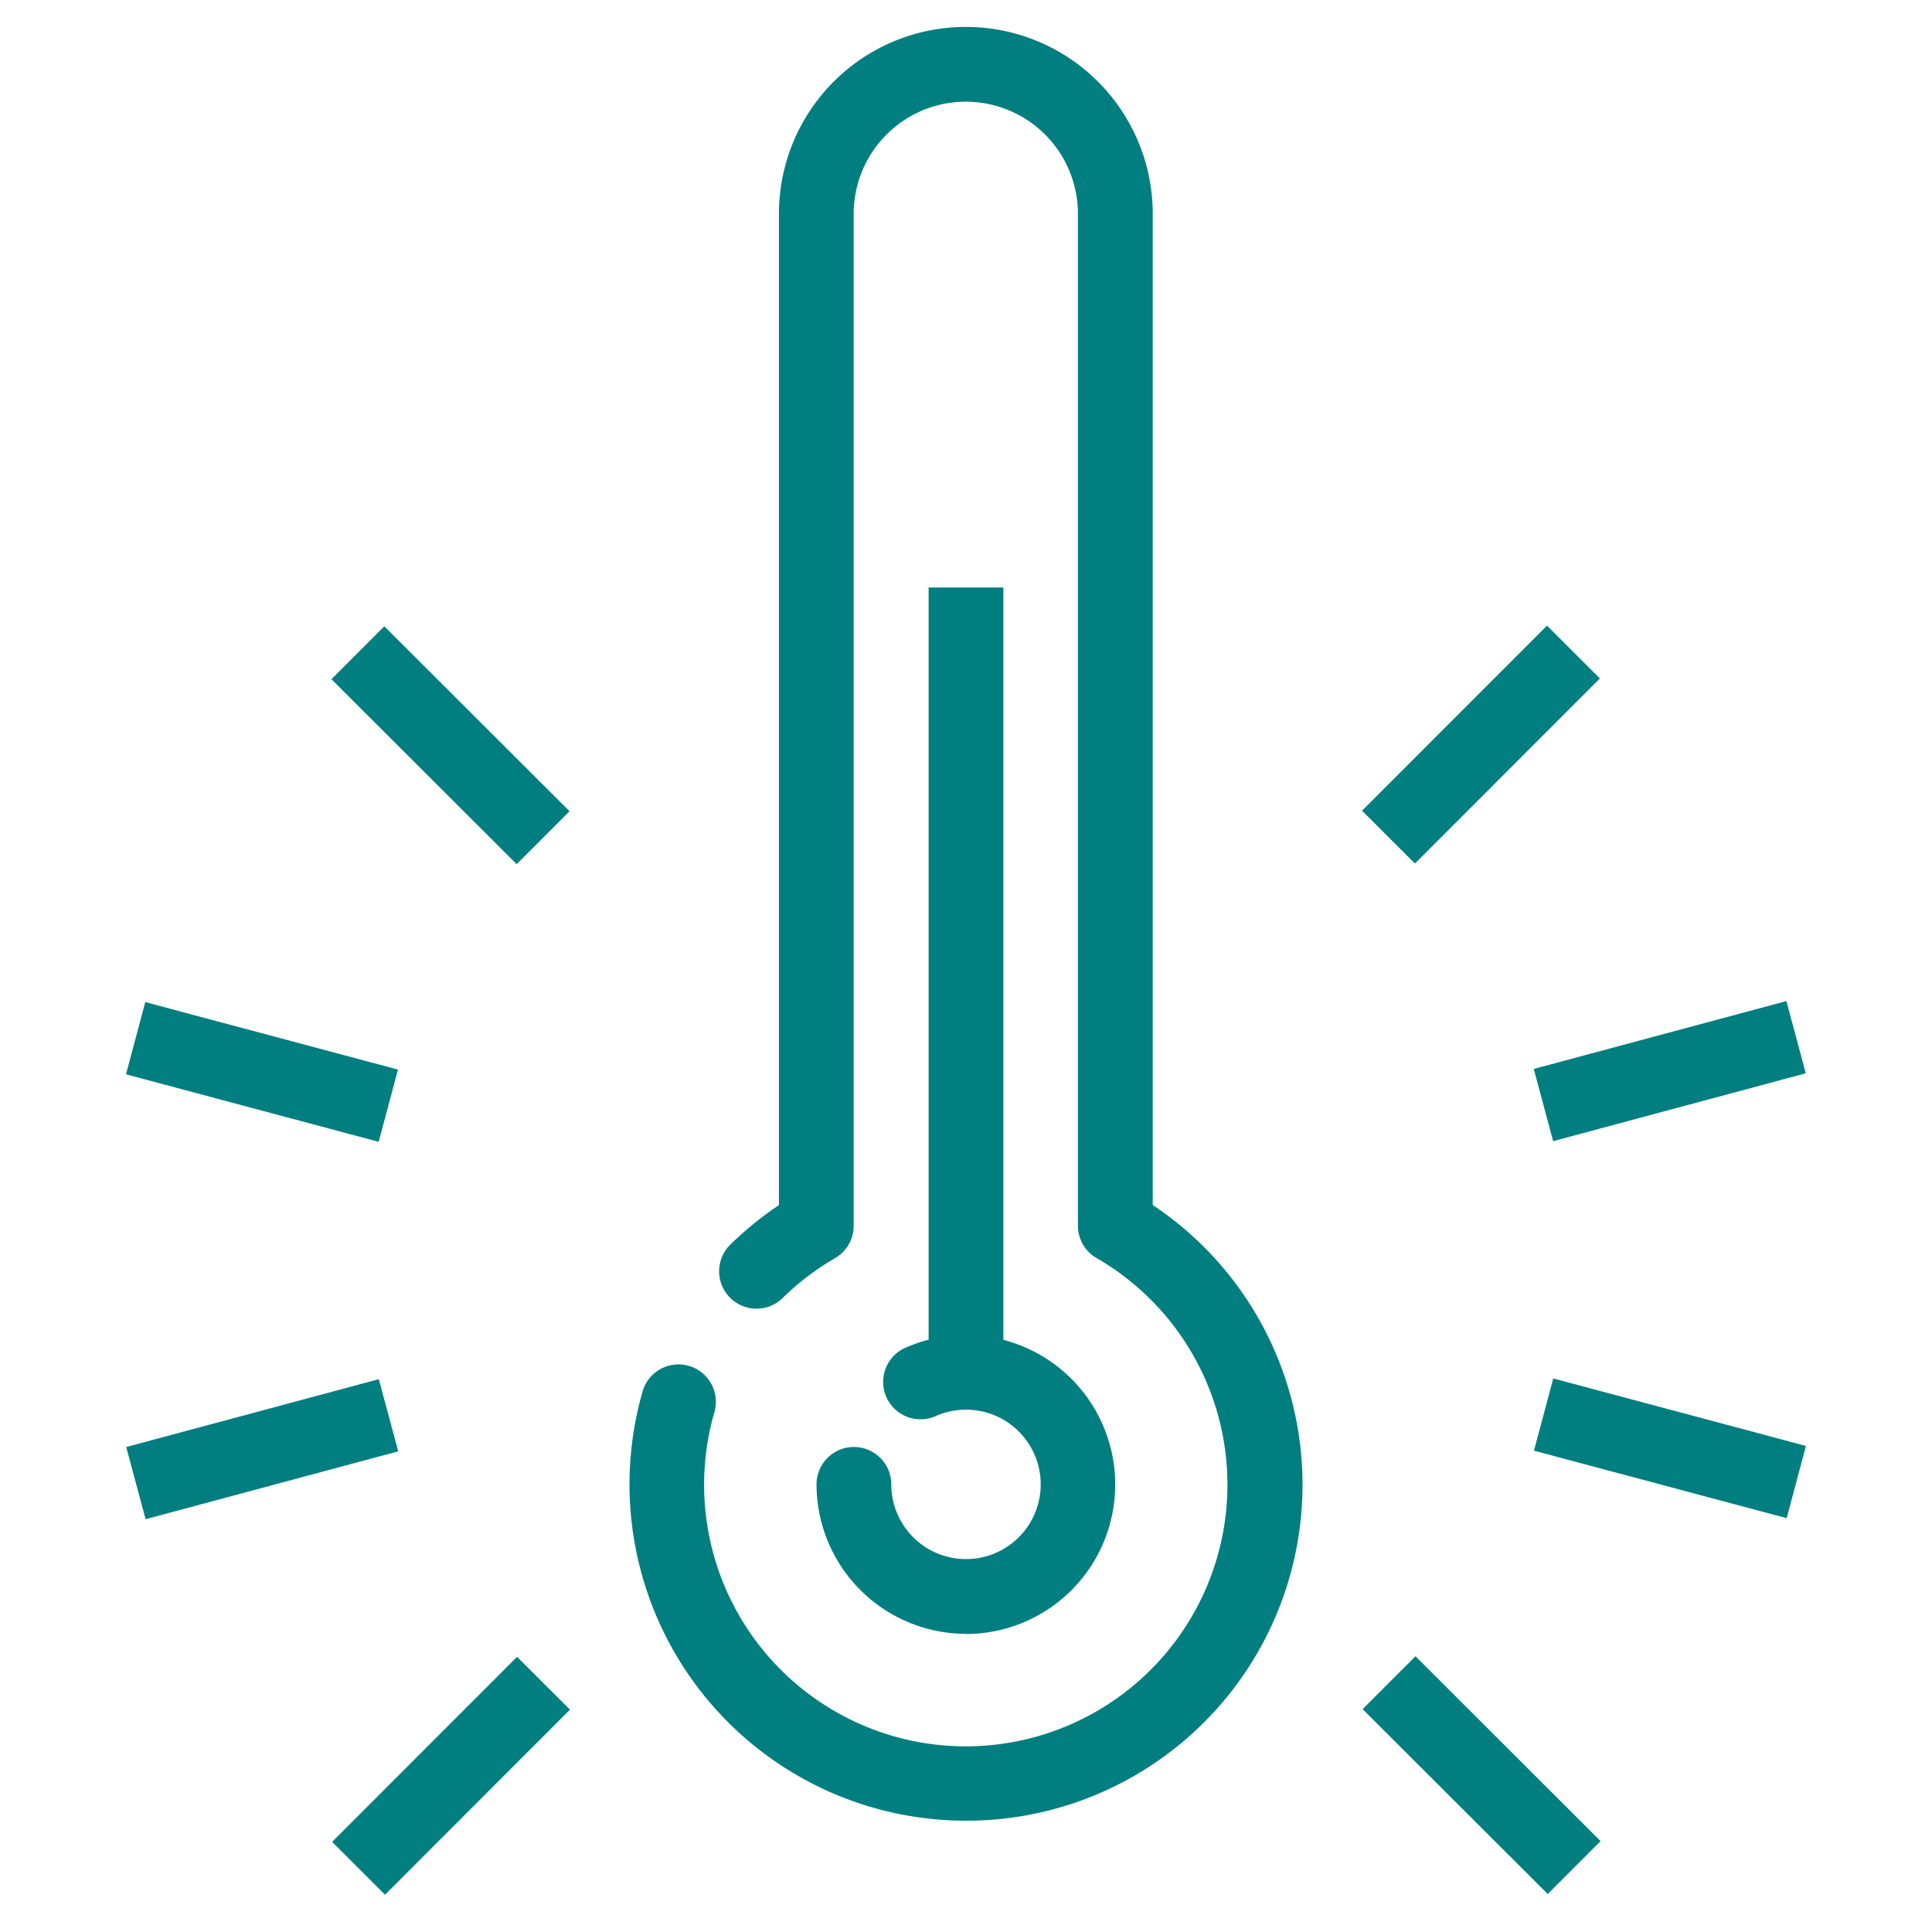 <svg xmlns="http://www.w3.org/2000/svg" xmlns:xlink="http://www.w3.org/1999/xlink" width="46" height="46" viewBox="0 0 46 46">
  <defs>
    <clipPath id="clip-path">
      <rect id="Rechteck_313" data-name="Rechteck 313" width="40" height="44.47" fill="#007e80"/>
    </clipPath>
    <clipPath id="clip-path-2">
      <rect id="Rechteck_292" data-name="Rechteck 292" width="46" height="38.549" fill="none"/>
    </clipPath>
  </defs>
  <g id="Gruppe_409" data-name="Gruppe 409" transform="translate(1095 -1642)">
    <g id="Gruppe_401" data-name="Gruppe 401" transform="translate(-1092 1642.642)">
      <g id="Gruppe_367" data-name="Gruppe 367" transform="translate(0 0)" clip-path="url(#clip-path)">
        <path id="Pfad_633" data-name="Pfad 633" d="M21.486,42.708a8.009,8.009,0,0,1-7.7-10.221.889.889,0,1,1,1.709.493,6.23,6.23,0,1,0,9.1-3.668.888.888,0,0,1-.444-.77V4.449a2.669,2.669,0,1,0-5.339,0V28.543a.89.89,0,0,1-.444.771,6.226,6.226,0,0,0-1.246.948.89.89,0,0,1-1.247-1.271,8.132,8.132,0,0,1,1.157-.94V4.449a4.449,4.449,0,1,1,8.9,0v23.6a8,8,0,0,1-4.449,14.659" transform="translate(-1.486 0)" fill="#007e80"/>
        <rect id="Rechteck_304" data-name="Rechteck 304" width="1.78" height="18.685" transform="translate(19.11 13.346)" fill="#007e80"/>
        <path id="Pfad_634" data-name="Pfad 634" d="M22.037,42.118a3.563,3.563,0,0,1-3.559-3.559.89.89,0,0,1,1.78,0A1.779,1.779,0,1,0,21.3,36.94a.89.89,0,0,1-.74-1.618,3.559,3.559,0,1,1,1.479,6.8" transform="translate(-2.037 -3.859)" fill="#007e80"/>
        <rect id="Rechteck_305" data-name="Rechteck 305" width="6.228" height="1.779" transform="translate(0.005 33.811) rotate(-15.037)" fill="#007e80"/>
        <rect id="Rechteck_306" data-name="Rechteck 306" width="6.229" height="1.78" transform="translate(4.908 43.212) rotate(-45.02)" fill="#007e80"/>
        <rect id="Rechteck_307" data-name="Rechteck 307" width="1.78" height="6.228" transform="translate(29.444 40.052) rotate(-45.035)" fill="#007e80"/>
        <rect id="Rechteck_308" data-name="Rechteck 308" width="1.78" height="6.228" transform="matrix(0.258, -0.966, 0.966, 0.258, 33.523, 33.898)" fill="#007e80"/>
        <rect id="Rechteck_309" data-name="Rechteck 309" width="6.228" height="1.78" transform="translate(33.518 24.809) rotate(-15.036)" fill="#007e80"/>
        <rect id="Rechteck_310" data-name="Rechteck 310" width="6.229" height="1.78" transform="translate(29.43 18.66) rotate(-45.02)" fill="#007e80"/>
        <rect id="Rechteck_311" data-name="Rechteck 311" width="1.78" height="6.228" transform="matrix(0.707, -0.708, 0.708, 0.707, 4.892, 15.53)" fill="#007e80"/>
        <rect id="Rechteck_312" data-name="Rechteck 312" width="1.78" height="6.228" transform="matrix(0.258, -0.966, 0.966, 0.258, 0, 24.937)" fill="#007e80"/>
      </g>
    </g>
    <g id="Gruppe_408" data-name="Gruppe 408" transform="translate(90 -2)">
      <g id="Gruppe_400" data-name="Gruppe 400" transform="translate(-1185 1646.887)">
        <g id="Gruppe_359" data-name="Gruppe 359" transform="translate(0 0)" clip-path="url(#clip-path-2)">
          <path id="Pfad_629" data-name="Pfad 629" d="M1.917,29.655V10.488a.959.959,0,0,1,.958-.958H16.292V7.613H2.875A2.879,2.879,0,0,0,0,10.488V29.655A2.879,2.879,0,0,0,2.875,32.53h11.5V30.613H2.875a.959.959,0,0,1-.958-.958" transform="translate(0 -0.317)" fill="none"/>
          <path id="Pfad_630" data-name="Pfad 630" d="M44.167,13.363H42.25V10.488a2.879,2.879,0,0,0-2.875-2.875H26.917V9.53H39.375a.959.959,0,0,1,.958.958V29.655a.959.959,0,0,1-.958.958H25V32.53H39.375a2.879,2.879,0,0,0,2.875-2.875V26.78h1.917A2.879,2.879,0,0,0,47.042,23.9V16.238a2.879,2.879,0,0,0-2.875-2.875M45.125,23.9a.959.959,0,0,1-.958.958H42.25V15.28h1.917a.959.959,0,0,1,.958.958Z" transform="translate(-1.042 -0.317)" fill="none"/>
          <path id="Pfad_631" data-name="Pfad 631" d="M32.091,14.342a.966.966,0,0,0-.945-.438l-7.894,1.124,2.509-13.9a.959.959,0,0,0-1.742-.7L8.9,23.165a.958.958,0,0,0,.933,1.48l7.894-1.123-2.509,13.9a.959.959,0,0,0,1.741.7L32.079,15.384a.961.961,0,0,0,.011-1.042M17.926,33.205l1.923-10.65a.961.961,0,0,0-.944-1.129,1.065,1.065,0,0,0-.134.01l-7.092,1.009,11.373-17.1-1.923,10.65a.958.958,0,0,0,.253.835.968.968,0,0,0,.825.284L29.3,16.1Z" transform="translate(-0.364 0)" fill="none"/>
        </g>
      </g>
      <rect id="Rechteck_347" data-name="Rechteck 347" width="46" height="46" transform="translate(-1185 1644)" fill="none"/>
    </g>
  </g>
</svg>
